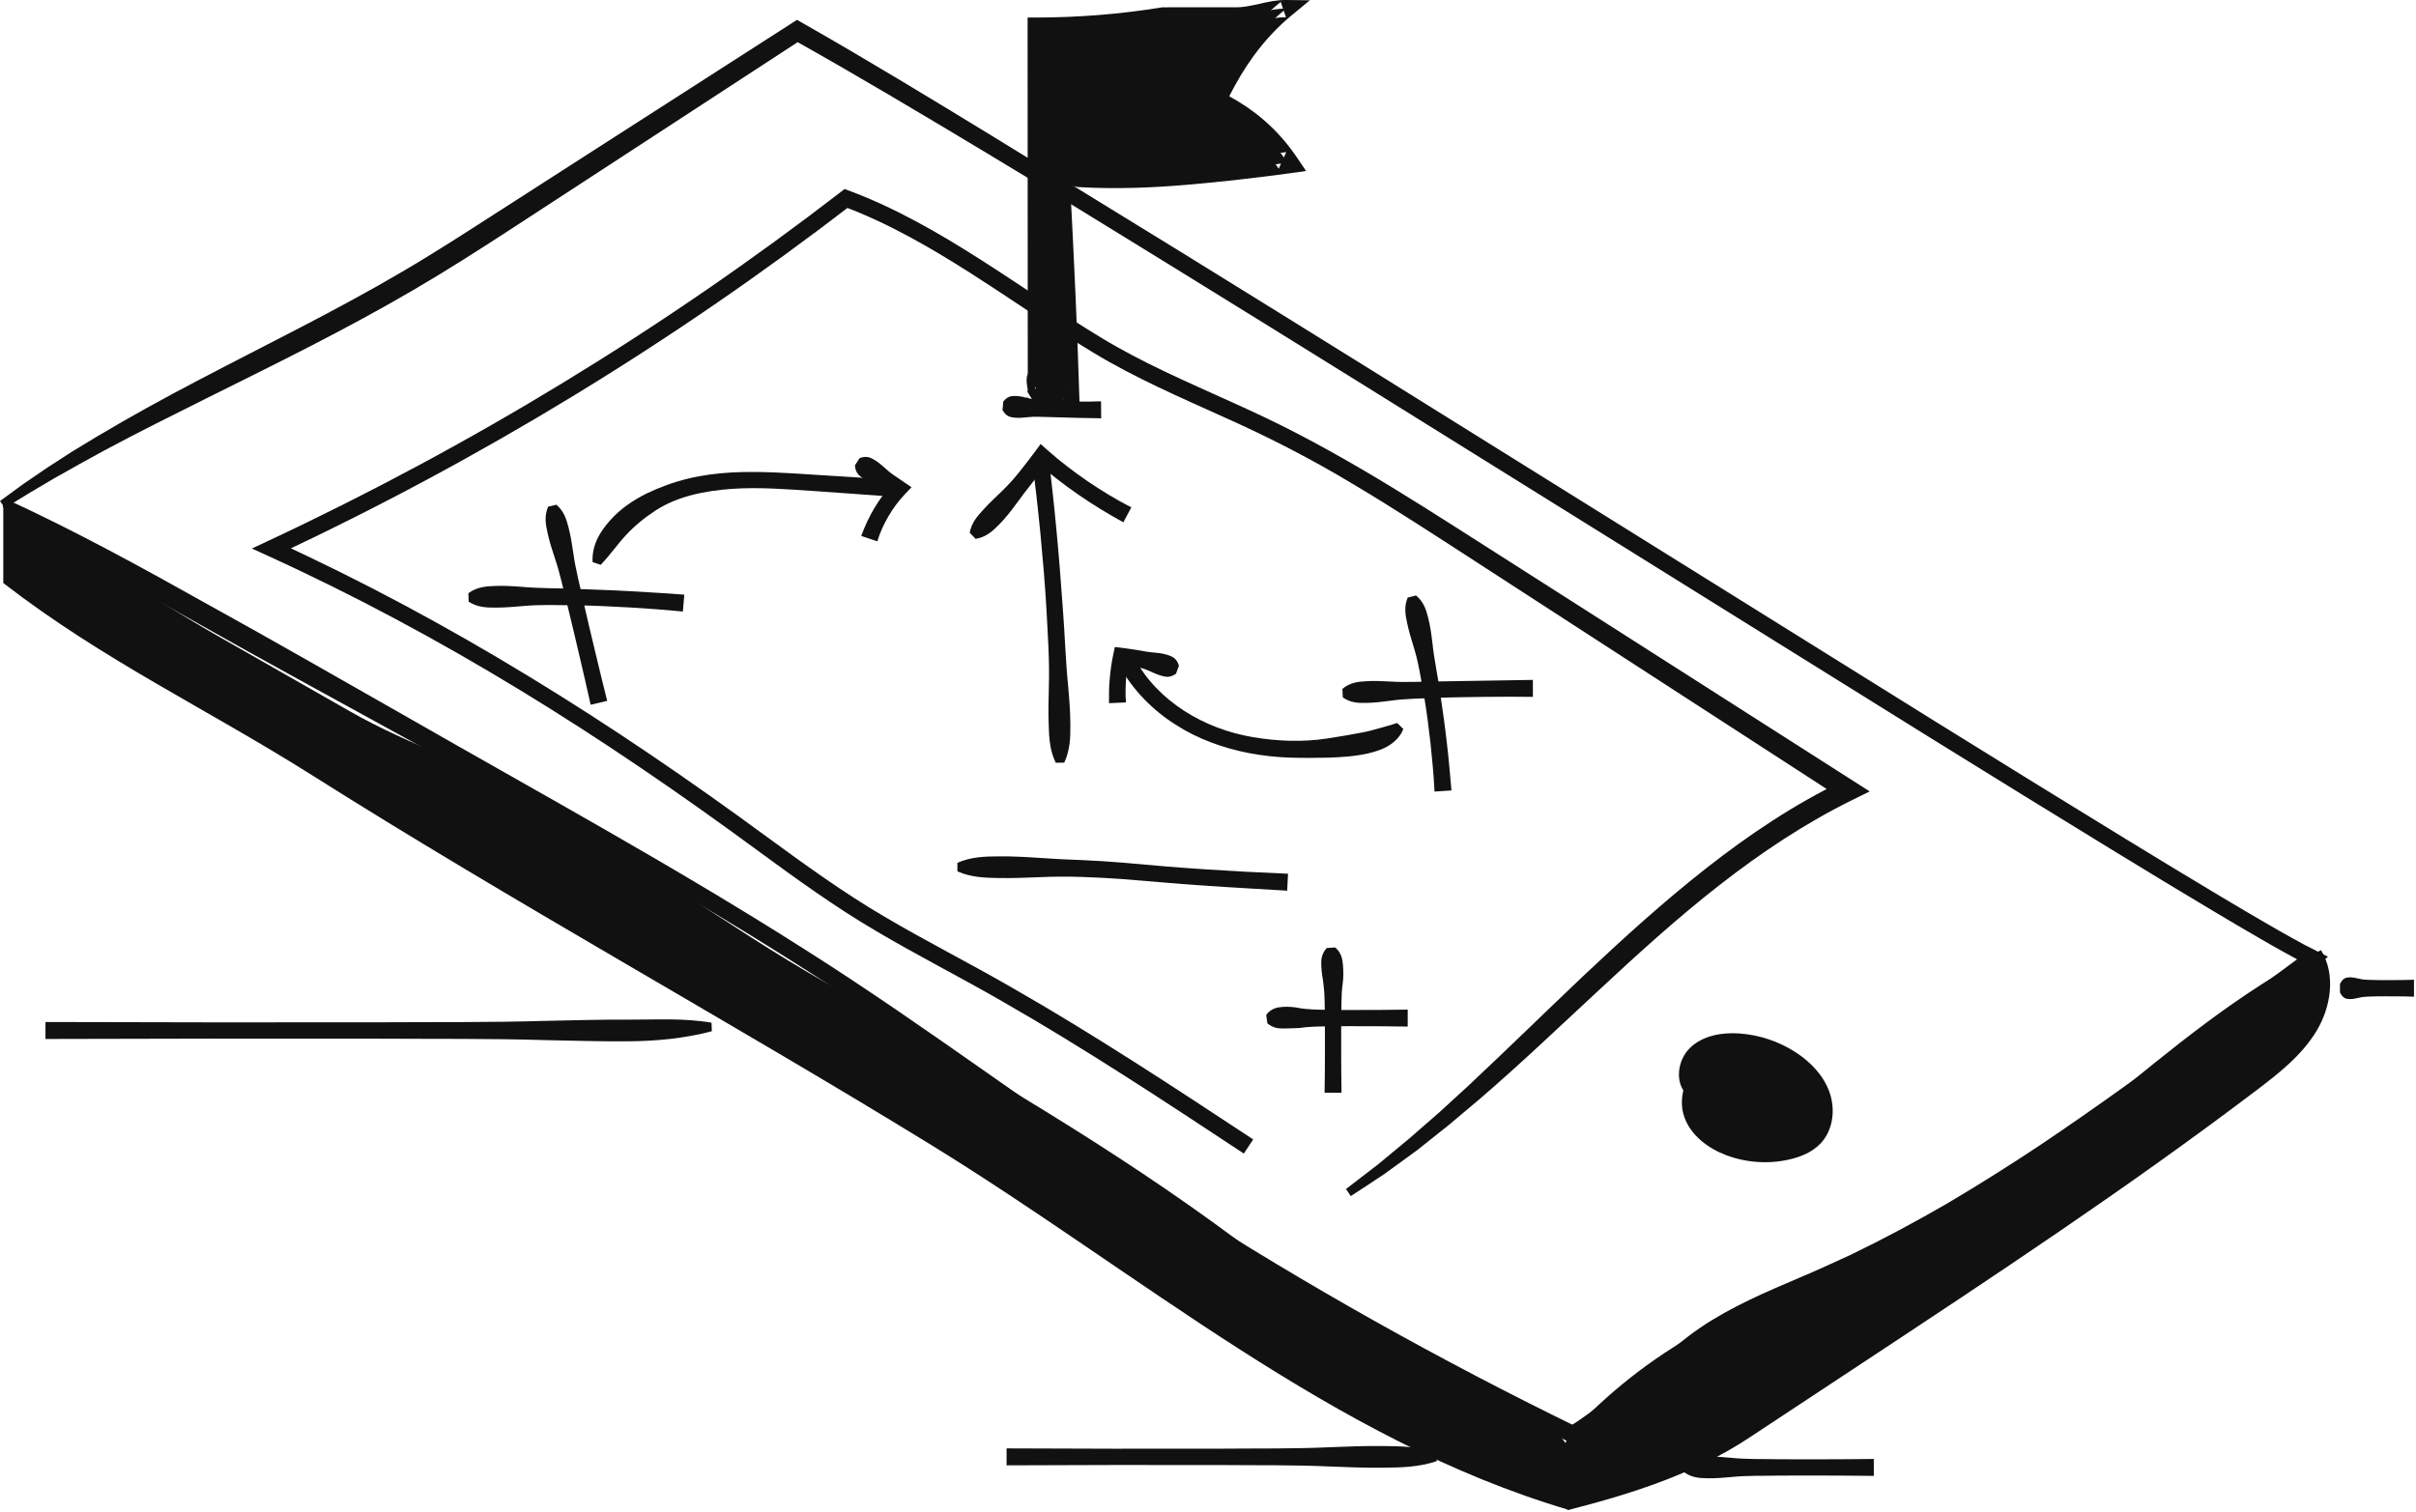 <?xml version="1.0" encoding="utf-8"?>
<svg width="457px" height="286px" viewBox="0 0 457 286" version="1.1" xmlns:xlink="http://www.w3.org/1999/xlink" xmlns="http://www.w3.org/2000/svg">
  <desc>Created with Lunacy</desc>
  <defs>
    <path d="M0 0L440.359 0L440.359 269.053L0 269.053L0 0Z" transform="translate(0 0.064)" id="path_1" />
    <clipPath id="mask_1">
      <use xlink:href="#path_1" />
    </clipPath>
  </defs>
  <g id="Group-54">
    <g id="Group-3" transform="translate(0 3.692)">
      <path d="M0 0L440.359 0L440.359 269.053L0 269.053L0 0Z" transform="translate(0 0.064)" id="Clip-2" fill="none" stroke="none" />
      <g clip-path="url(#mask_1)">
        <path d="M0 91.045L4.443 87.796L8.99 84.694L13.612 81.706L18.316 78.854C24.617 75.099 31.041 71.569 37.52 68.182C50.464 61.385 63.575 55.018 76.069 47.658C82.327 44.007 88.417 40.036 94.558 36.095L112.98 24.258L149.833 0.594L150.758 0L151.696 0.533C163.911 7.489 175.876 14.766 187.833 22.069L223.63 44.075C247.458 58.799 271.222 73.618 294.981 88.443L366.275 132.884C378.17 140.268 390.073 147.637 402.014 154.939C407.986 158.584 413.96 162.229 419.966 165.809C422.967 167.602 425.974 169.385 428.995 171.127C430.506 171.996 432.014 172.879 433.536 173.707C434.295 174.122 435.054 174.56 435.813 174.956L438.088 176.117L440.359 177.277L438.34 178.756C427.132 186.973 416.045 195.393 404.75 203.566C399.094 207.644 393.381 211.65 387.587 215.548C381.771 219.415 375.864 223.153 369.841 226.713C363.79 230.227 357.615 233.538 351.302 236.586C348.114 238.038 344.93 239.537 341.719 240.879C338.518 242.248 335.339 243.604 332.25 245.093C329.165 246.584 326.171 248.217 323.383 250.115C320.65 251.998 317.959 254.299 315.215 256.427C312.481 258.588 309.738 260.738 306.963 262.861C305.577 263.924 304.178 264.975 302.76 266.014C302.049 266.532 301.334 267.048 300.598 267.554C299.862 268.061 299.115 268.559 298.229 269.053L296.746 266.207C298.035 265.474 299.499 264.418 300.87 263.423C302.258 262.406 303.641 261.367 305.017 260.314C307.77 258.209 310.503 256.068 313.229 253.915L317.318 250.676C318.665 249.606 320.097 248.475 321.583 247.474C324.55 245.457 327.686 243.755 330.865 242.222C334.046 240.691 337.271 239.32 340.469 237.956C343.68 236.617 346.793 235.152 349.939 233.723C356.163 230.725 362.261 227.461 368.249 223.991C374.21 220.475 380.069 216.774 385.845 212.941C391.602 209.074 397.288 205.095 402.925 201.039C414.186 192.904 425.274 184.498 436.521 176.268L436.773 178.906L434.372 177.679C433.581 177.264 432.822 176.828 432.045 176.404C430.491 175.559 428.978 174.674 427.454 173.799C424.41 172.044 421.394 170.258 418.383 168.461C412.36 164.874 406.379 161.23 400.398 157.582C388.444 150.279 376.533 142.913 364.631 135.533L293.31 91.122C269.545 76.309 245.777 61.502 221.951 46.795C210.033 39.449 198.123 32.092 186.12 24.895C174.126 17.689 162.105 10.501 149.933 3.688L151.796 3.627L115.114 27.554L96.77 39.513C90.65 43.495 84.476 47.451 78.122 51.156C65.427 58.582 52.274 65.032 39.226 71.521C32.707 74.776 26.189 78.012 19.784 81.446L15.007 84.07L10.258 86.743L5.564 89.514L0.919 92.372L0 91.045Z" transform="translate(-0 0.064)" id="Fill-1" fill="#111111" stroke="none" />
      </g>
    </g>
    <path d="M0.788 0C13.899 6.029 26.503 12.965 39.053 19.999C45.343 23.488 51.625 26.991 57.871 30.562L76.624 41.237C101.578 55.543 126.877 69.345 151.224 84.821C175.648 100.23 198.447 117.866 222.656 133.282C246.807 148.812 271.901 162.864 297.703 175.452L296.295 178.337C270.398 165.657 245.23 151.487 220.988 135.878C196.631 120.394 173.808 102.774 149.529 87.491C125.273 72.13 100.091 58.229 74.849 44.414L55.932 34.03C49.62 30.579 43.345 27.062 37.078 23.531C24.513 16.525 12.003 9.421 0 1.41L0.788 0Z" transform="translate(0.488 94.491)" id="Fill-4" fill="#111111" stroke="none" />
    <path d="M206.958 189.21C208.953 187.655 210.955 186.12 212.961 184.598L218.789 179.771L224.498 174.803L230.085 169.688C237.459 162.778 244.69 155.685 252.067 148.689C259.465 141.717 267.028 134.851 275.088 128.521C283.142 122.201 291.735 116.42 301.058 111.945L300.848 115.443L254.591 85.468L231.465 70.477C223.752 65.481 216.078 60.462 208.223 55.789C200.378 51.069 192.297 46.915 183.926 43.189C175.583 39.41 167.056 35.745 159.065 30.901C151.144 26.099 143.616 20.805 135.908 15.895C128.209 10.99 120.294 6.428 111.841 3.271L113.359 3.041C79.599 29.064 42.975 51.363 4.361 69.411L4.347 66.591C20.859 74.13 36.862 82.75 52.348 92.189C67.841 101.616 82.829 111.856 97.419 122.579C104.716 127.915 111.991 133.196 119.725 137.718C127.451 142.277 135.529 146.363 143.407 150.893C159.175 159.892 174.308 169.876 189.404 179.824L187.636 182.503C172.549 172.542 157.479 162.585 141.836 153.642C134.041 149.149 125.973 145.063 118.126 140.425C110.244 135.807 102.865 130.439 95.576 125.1C81.036 114.397 66.145 104.201 50.745 94.82C35.348 85.445 19.451 76.893 3.059 69.417L0 68.022L3.045 66.598C41.444 48.63 77.862 26.432 111.427 0.536L112.123 0L112.946 0.307C121.733 3.586 129.833 8.267 137.614 13.216C145.403 18.175 152.919 23.453 160.716 28.175C168.458 32.866 176.862 36.483 185.245 40.273C189.438 42.168 193.639 44.126 197.747 46.266C201.858 48.395 205.889 50.659 209.877 52.984C217.847 57.649 225.59 62.637 233.332 67.573L256.564 82.4L303.022 112.064L306.025 113.981L302.813 115.561C293.868 119.963 285.501 125.536 277.589 131.716C269.668 137.899 262.193 144.69 254.788 151.59C247.361 158.469 240.017 165.497 232.288 172.142L226.44 177.068L220.453 181.836L214.26 186.34C212.141 187.769 210.001 189.162 207.862 190.548L206.958 189.21Z" transform="translate(47.642 35.762)" id="Fill-6" fill="#111111" stroke="none" />
    <path d="M4.562 58.215C3.398 55.802 3.305 53.395 3.233 50.981C3.146 48.569 3.209 46.153 3.267 43.736C3.417 38.898 3.062 34.074 2.814 29.25C2.542 24.425 2.118 19.611 1.664 14.801C1.184 9.992 0.662 5.189 0 0.402L3.185 0C3.738 4.832 4.286 9.664 4.729 14.507C5.198 19.348 5.549 24.198 5.908 29.048C6.291 33.899 6.418 38.759 6.904 43.61C7.124 46.036 7.318 48.467 7.332 50.902C7.349 53.334 7.313 55.775 6.177 58.208L4.562 58.215Z" transform="translate(195.132 86.096)" id="Fill-8" fill="#111111" stroke="none" />
    <path d="M0 16.78C0.386 14.8 1.492 13.615 2.599 12.406C3.7 11.197 4.899 10.079 6.08 8.932C7.264 7.791 8.375 6.575 9.392 5.285C10.423 4.008 11.427 2.706 12.4 1.383L13.417 0L14.673 1.121C17.074 3.263 19.646 5.211 22.293 7.038C24.956 8.843 27.706 10.527 30.572 11.985L29.067 14.819C26.146 13.204 23.286 11.482 20.548 9.575C17.797 7.689 15.18 5.617 12.639 3.456L14.912 3.194C13.936 4.574 12.928 5.93 11.89 7.264C10.835 8.587 9.817 9.936 8.816 11.31C7.811 12.679 6.768 14.028 5.572 15.233C4.382 16.439 3.136 17.618 1.119 17.945L0 16.78Z" transform="translate(183.423 84.009)" id="Fill-10" fill="#111111" stroke="none" />
    <path d="M2.02 0C3.519 1.229 3.955 2.749 4.338 4.271C4.725 5.793 4.936 7.356 5.122 8.92C5.448 12.055 6.125 15.113 6.556 18.221C7.009 21.321 7.471 24.421 7.819 27.535C8.193 30.646 8.463 33.77 8.731 36.893L5.529 37.108C5.378 34.025 5.088 30.951 4.76 27.883C4.405 24.816 4.024 21.752 3.494 18.71C2.941 15.676 2.495 12.614 1.559 9.658C1.107 8.178 0.652 6.703 0.344 5.194C0.02 3.688 -0.279 2.184 0.456 0.399L2.02 0Z" transform="translate(265.82 112.666)" id="Fill-12" fill="#111111" stroke="none" />
    <path d="M0 1.7C1.445 0.478 2.946 0.345 4.448 0.252C5.949 0.152 7.458 0.221 8.966 0.303C11.982 0.509 14.983 0.301 17.991 0.292L36.029 0L36.033 3.21C33.039 3.156 30.044 3.189 27.05 3.209C24.056 3.255 21.061 3.273 18.069 3.391C15.078 3.533 12.08 3.511 9.1 3.938C7.609 4.133 6.12 4.321 4.624 4.348C3.127 4.386 1.632 4.389 0.079 3.313L0 1.7Z" transform="translate(253.922 128.643)" id="Fill-14" fill="#111111" stroke="none" />
    <path d="M0 1.226C2.608 0.082 5.218 0.015 7.829 0.002C10.439 -0.021 13.05 0.125 15.663 0.301C18.275 0.485 20.889 0.619 23.512 0.707C26.133 0.823 28.766 0.979 31.382 1.205C36.602 1.696 41.755 2.123 46.949 2.464C52.136 2.799 57.334 3.079 62.536 3.29L62.378 6.497C57.168 6.17 51.955 5.913 46.742 5.537C41.531 5.206 36.301 4.697 31.134 4.296C25.985 3.941 20.817 3.695 15.611 3.94C13.012 4.04 10.411 4.152 7.809 4.102C5.207 4.06 2.604 3.997 0 2.841L0 1.226Z" transform="translate(181.1 162.026)" id="Fill-16" fill="#111111" stroke="none" />
    <path d="M2.037 0C3.524 1.289 3.955 2.828 4.35 4.375C4.753 5.921 4.996 7.504 5.229 9.09C5.657 12.271 6.504 15.353 7.175 18.476C7.87 21.594 8.642 24.692 9.372 27.802C10.128 30.905 10.853 34.016 11.644 37.11L8.521 37.85C7.84 34.729 7.093 31.624 6.377 28.512C5.635 25.405 4.935 22.288 4.159 19.19C3.358 16.098 2.733 12.963 1.688 9.929C1.186 8.406 0.693 6.882 0.361 5.32C0.019 3.76 -0.286 2.19 0.466 0.372L2.037 0Z" transform="translate(103.208 95.496)" id="Fill-18" fill="#111111" stroke="none" />
    <path d="M0 1.391C1.663 0.188 3.373 0.079 5.078 0.02C6.784 -0.046 8.492 0.065 10.198 0.196C13.609 0.502 17.017 0.428 20.423 0.584C23.829 0.716 27.236 0.818 30.639 1.014C34.043 1.184 37.443 1.435 40.844 1.668L40.571 4.867C37.21 4.523 33.839 4.296 30.468 4.088C27.095 3.906 23.72 3.73 20.342 3.683C16.965 3.661 13.585 3.507 10.209 3.835C8.522 3.981 6.838 4.127 5.151 4.119C3.463 4.123 1.781 4.101 0.053 3.004L0 1.391Z" transform="translate(88.596 110.845)" id="Fill-20" fill="#111111" stroke="none" />
    <path d="M8.267 35.478L8.246 35.069C8.821 35.217 9.306 35.353 9.788 35.394C10.679 35.453 11.568 35.48 12.459 35.523C14.24 35.574 16.022 35.611 17.802 35.586C21.363 35.564 24.918 35.381 28.462 35.115C32.007 34.849 35.54 34.48 39.069 34.109C42.595 33.699 46.119 33.297 49.628 32.805L52.87 32.352L51.058 29.675C49.268 27.031 47.117 24.614 44.682 22.546C42.721 20.87 40.575 19.435 38.33 18.218C39.678 15.565 41.18 13.004 42.919 10.623C45.006 7.757 47.413 5.144 50.133 2.901L53.587 0.053L49.142 0.001C47.323 -0.021 45.672 0.354 44.146 0.701C43.753 0.79 43.368 0.878 42.99 0.956C42.067 1.153 41.184 1.305 40.336 1.358L39.694 1.376L38.961 1.376L37.496 1.377L25.769 1.384L25.639 1.384L25.513 1.405C17.672 2.691 9.723 3.311 1.769 3.315L0.191 3.316L0.191 4.893L0.224 70.665C0.079 71.069 0.003 71.507 0 71.895C-0.006 72.361 0.058 72.747 0.109 73.053C0.115 73.087 0.12 73.12 0.125 73.152C0.182 73.473 0.211 73.7 0.206 73.836C0.201 73.973 0.184 74.023 0.145 74.114L1.533 76.355C1.423 76.357 1.309 76.343 1.202 76.312C1.111 76.294 0.809 76.178 0.667 76.039C0.496 75.909 0.316 75.665 0.248 75.472C0.188 75.351 0.154 75.148 0.15 75.069C0.148 74.924 0.151 74.852 0.155 74.819C0.16 74.811 0.161 74.799 0.16 74.796C0.16 74.792 0.157 74.796 0.155 74.819L0.153 74.821C0.143 74.875 0.107 74.971 0.071 75.232C0.064 75.285 0.056 75.363 0.056 75.487L0.062 75.649C0.066 75.704 0.086 75.826 0.108 75.911C0.131 76.004 0.161 76.094 0.197 76.183C0.254 76.309 0.329 76.436 0.419 76.55C0.602 76.787 0.807 76.927 1.053 77.044C1.113 77.071 1.174 77.094 1.234 77.115L1.345 77.143C1.418 77.16 1.494 77.173 1.569 77.181C1.635 77.19 1.743 77.195 1.773 77.195L2.165 77.195L2.647 77.196L4.577 77.198L8.436 77.203L10.042 77.205L9.994 75.593C9.594 62.205 8.976 48.959 8.267 35.478ZM6.518 33.817L5.955 33.96C6.128 47.238 6.378 60.719 6.824 74.087L4.577 74.089L3.297 74.09C3.302 74.021 3.304 73.953 3.304 73.886C3.311 73.41 3.244 73.016 3.191 72.707C3.186 72.68 3.182 72.654 3.177 72.629C3.12 72.308 3.09 72.082 3.094 71.946C3.099 71.807 3.115 71.757 3.153 71.666L3.315 71.286L3.315 70.976L3.347 6.463C10.891 6.394 18.435 5.777 25.89 4.57L37.496 4.577L38.961 4.578L39.694 4.578L40.517 4.556C41.621 4.49 42.668 4.302 43.657 4.093C43.799 4.062 43.94 4.031 44.079 4C42.676 5.444 41.37 6.98 40.166 8.583C37.886 11.621 35.925 14.867 34.225 18.214L33.406 19.825L35.051 20.676C37.613 22.001 40.001 23.608 42.137 25.486C43.426 26.622 44.616 27.863 45.698 29.192L38.609 30.029C35.11 30.451 31.606 30.811 28.107 31.183L17.608 32.31C15.857 32.49 14.107 32.705 12.353 32.904C11.477 33.01 10.6 33.098 9.723 33.22C8.587 33.318 7.446 33.581 6.518 33.817ZM45.698 29.192C46.408 30.065 47.072 30.975 47.687 31.919L49.117 28.789L45.698 29.192ZM44.079 4C44.132 3.988 44.184 3.976 44.236 3.965C45.98 3.577 47.586 3.219 49.064 3.266L48.073 0.366C46.666 1.492 45.334 2.709 44.079 4L44.079 4ZM25.89 4.57C25.936 4.563 25.981 4.555 26.026 4.548L25.769 4.57L25.89 4.57ZM3.347 6.463L3.347 4.893L1.769 6.47C2.295 6.47 2.821 6.468 3.347 6.463ZM3.218 74.645C3.259 74.458 3.285 74.271 3.297 74.09L3.015 74.091C2.912 73.919 2.77 73.745 2.627 73.635C2.448 73.48 2.115 73.335 1.984 73.312C1.837 73.276 1.683 73.257 1.534 73.254L2.052 74.091L1.924 74.091L1.825 74.092C1.799 74.091 1.778 74.091 1.773 74.092L1.803 74.092L1.825 74.092C1.855 74.092 1.892 74.094 1.916 74.098C1.97 74.104 2.024 74.114 2.075 74.127L2.921 75.495C2.988 75.363 3.046 75.224 3.096 75.081C3.104 75.108 3.112 75.136 3.119 75.164C3.137 75.229 3.149 75.332 3.152 75.367L3.159 75.468L3.151 75.602C3.146 75.639 3.143 75.655 3.143 75.655C3.144 75.655 3.153 75.608 3.17 75.543C3.174 75.51 3.182 75.48 3.191 75.445C3.217 75.343 3.254 75.198 3.241 74.818C3.239 74.774 3.231 74.713 3.218 74.645L3.218 74.645ZM6.824 74.087C6.842 74.623 6.86 75.158 6.878 75.694L8.436 74.085L6.824 74.087Z" transform="translate(194.184 5.56155E-05)" id="Fill-22" fill="#111111" fill-rule="evenodd" stroke="none" />
    <path d="M0 0L0 14.667C18.974 29.351 38.386 38.38 58.667 51.197C96.382 75.034 137.175 97.446 175.196 120.793C214.934 145.195 251.403 176.826 296.124 190.039C299.557 185.68 297.599 178.91 293.558 175.107C289.517 171.306 284.006 169.604 278.853 167.549C260.388 160.182 244.845 147.193 228.726 135.557C205.341 118.674 180.233 104.349 155.18 90.059C137.125 79.76 118.563 65.916 100.507 55.617C88.679 48.87 77.357 45.669 65.528 38.922C57.311 34.234 49.093 29.547 40.875 24.86C27.799 17.401 13.077 7.459 0 0" transform="translate(0.62 95.643)" id="Fill-24" fill="#111111" stroke="none" />
    <path d="M33.407 68.679C41.99 64.812 51.1 62.218 59.703 58.397C91.01 44.49 113.37 15.488 143.926 0C146.748 4.568 145.853 10.686 143.085 15.285C140.317 19.886 135.976 23.288 131.698 26.532C107.428 44.932 81.991 61.73 56.575 78.512C49.609 83.112 42.642 87.712 35.676 92.312C25.416 99.087 13.55 102.85 1.641 105.908C0.28 106.257 -0.183 97.413 0.063 96.102C0.91 91.602 3.976 89.109 7.448 85.895C15.101 78.811 23.897 72.962 33.407 68.679" transform="translate(295.103 179.774)" id="Fill-26" fill="#111111" stroke="none" />
    <path d="M126.052 2.245C120.891 3.605 115.656 4.105 110.285 4.153C107.649 4.168 105.031 4.151 102.403 4.092C99.777 4.053 97.151 3.997 94.526 3.925C84.023 3.607 73.52 3.722 63.017 3.655L31.509 3.644L0 3.71L0 0.5L31.509 0.565L63.017 0.555C73.52 0.488 84.023 0.602 94.526 0.286C97.151 0.213 99.777 0.158 102.403 0.118C105.026 0.057 107.659 0.045 110.275 0.054C115.411 0.075 120.653 -0.291 125.985 0.632L126.052 2.245Z" transform="translate(8.602 192.872)" id="Fill-28" fill="#111111" stroke="none" />
    <path d="M0 1.251C0.583 0.102 1.167 0.035 1.75 0.007C2.333 -0.031 2.917 0.102 3.5 0.239C4.083 0.388 4.667 0.463 5.25 0.468C5.833 0.487 6.417 0.518 7 0.519C8.167 0.54 9.333 0.518 10.5 0.519C11.667 0.512 12.833 0.511 14 0.453L14 3.663C12.833 3.605 11.667 3.605 10.5 3.598C9.333 3.599 8.167 3.576 7 3.598C6.417 3.599 5.833 3.63 5.25 3.648C4.667 3.653 4.083 3.729 3.5 3.878C2.917 4.016 2.333 4.147 1.75 4.109C1.167 4.082 0.583 4.015 0 2.866L0 1.251Z" transform="translate(442.62 184.919)" id="Fill-30" fill="#111111" stroke="none" />
    <path d="M81.377 2.864C77.986 4.013 74.595 4.078 71.205 4.106C67.814 4.142 64.423 4.014 61.032 3.876C54.251 3.558 47.47 3.673 40.688 3.606L20.344 3.595L0 3.661L0 0.451L20.344 0.516L40.688 0.506C47.47 0.439 54.251 0.553 61.032 0.237C64.423 0.098 67.814 -0.031 71.205 0.007C74.595 0.034 77.986 0.098 81.377 1.249L81.377 2.864Z" transform="translate(190.399 273.593)" id="Fill-32" fill="#111111" stroke="none" />
    <path d="M0 1.248C1.5 0.098 3 0.033 4.5 0.006C6 -0.031 7.5 0.098 9 0.236C12 0.553 15 0.438 18 0.505C21 0.548 24 0.51 27 0.516C30 0.496 33 0.508 36 0.45L36 3.66C33 3.603 30 3.615 27 3.595C24 3.601 21 3.563 18 3.605C15 3.672 12 3.558 9 3.875C7.5 4.014 6 4.142 4.5 4.105C3 4.077 1.5 4.013 0 2.863L0 1.248Z" transform="translate(318.443 275.593)" id="Fill-34" fill="#111111" stroke="none" />
    <path d="M1.575 11.706C-0.871 9.424 -0.294 5.079 2.114 2.757C4.521 0.434 8.133 -0.191 11.469 0.048C15.222 0.317 18.902 1.548 22.062 3.592C24.917 5.437 27.402 8.036 28.512 11.25C29.622 14.464 29.155 18.327 26.833 20.81C25.296 22.455 23.122 23.369 20.929 23.877C16.971 24.794 12.742 24.512 8.941 23.075C5.545 21.792 2.359 19.417 1.077 16.02C-0.529 11.766 1.697 6.328 5.974 4.783" transform="translate(317.579 195.494)" id="Fill-36" fill="#111111" stroke="none" />
    <path d="M0.016 17.059C-0.077 15.569 0.252 14.091 0.864 12.765C1.472 11.433 2.357 10.25 3.317 9.171C5.238 6.986 7.662 5.369 10.172 4.101C12.712 2.88 15.347 1.917 18.045 1.265C20.728 0.602 23.46 0.268 26.173 0.102C31.607 -0.184 36.961 0.187 42.23 0.543L58.073 1.541L57.858 4.744L42.024 3.615C36.742 3.268 31.509 2.84 26.367 3.197C21.259 3.574 16.141 4.557 11.943 7.279C9.864 8.625 7.967 10.184 6.343 11.937C4.679 13.706 3.457 15.582 1.549 17.567L0.016 17.059Z" transform="translate(112.078 89.299)" id="Fill-38" fill="#111111" stroke="none" />
    <path d="M0.874 0.233C2.1 -0.226 2.84 0.067 3.514 0.466C4.201 0.842 4.809 1.341 5.402 1.865C5.993 2.391 6.581 2.922 7.225 3.367L9.163 4.688L10.702 5.738L9.462 7.04C8.263 8.3 7.227 9.714 6.342 11.214C5.469 12.72 4.731 14.31 4.232 15.973L1.19 14.951C1.869 13.11 2.684 11.322 3.695 9.646C4.696 7.964 5.878 6.395 7.188 4.94L7.488 7.291L5.482 6.074C4.811 5.671 4.084 5.357 3.36 5.037C2.639 4.713 1.933 4.366 1.305 3.897C0.664 3.449 0.089 2.896 0 1.59L0.874 0.233Z" transform="translate(161.718 86.452)" id="Fill-40" fill="#111111" stroke="none" />
    <path d="M53.627 13.351C53.116 14.725 52.022 15.789 50.835 16.526C49.636 17.267 48.313 17.64 47.046 17.96C44.481 18.54 42.052 18.683 39.541 18.781C37.044 18.841 34.551 18.847 32.052 18.772C29.554 18.68 27.054 18.408 24.583 17.946C19.652 17.013 14.781 15.281 10.513 12.513C6.223 9.796 2.514 6.048 0 1.518L2.828 0C4.947 4.038 8.286 7.416 12.177 9.922C16.079 12.439 20.518 14.104 25.14 14.896C29.756 15.677 34.536 15.87 39.231 15.155C41.556 14.801 43.965 14.388 46.155 13.959C47.259 13.754 48.275 13.424 49.29 13.16L50.819 12.729C51.331 12.565 51.863 12.403 52.469 12.226L53.627 13.351Z" transform="translate(211.82 124.573)" id="Fill-42" fill="#111111" stroke="none" />
    <path d="M12.679 5.058C11.401 5.948 10.611 5.618 9.757 5.393C8.918 5.14 8.121 4.735 7.297 4.387C6.475 4.032 5.606 3.853 4.742 3.662C3.876 3.469 3.001 3.329 2.123 3.205L3.82 2.001C3.531 3.394 3.331 4.806 3.223 6.225C3.131 7.643 3.094 9.07 3.213 10.486L0.007 10.633C-0.012 9.079 0.003 7.524 0.149 5.978C0.279 4.431 0.504 2.893 0.824 1.374L1.113 0L2.52 0.17C3.456 0.283 4.387 0.431 5.321 0.575C6.254 0.721 7.173 0.93 8.126 1.011C9.078 1.1 10.046 1.179 10.957 1.46C11.852 1.77 12.797 2.022 13.235 3.541L12.679 5.058Z" transform="translate(209.766 122.416)" id="Fill-44" fill="#111111" stroke="none" />
    <path d="M2.645 0C3.867 1.071 4.01 2.229 4.113 3.38C4.2 4.53 4.224 5.695 4.056 6.844C3.905 7.995 3.834 9.144 3.827 10.29L3.776 13.729L3.776 20.606C3.797 22.899 3.785 25.191 3.842 27.484L0.632 27.484C0.689 25.202 0.677 22.921 0.698 20.64L0.698 13.795L0.647 10.374C0.64 9.233 0.568 8.095 0.418 6.96C0.364 6.39 0.272 5.825 0.177 5.265C0.095 4.702 0.045 4.139 0.016 3.574C-0.031 2.443 -0.039 1.317 1.034 0.107L2.645 0Z" transform="translate(249.919 179.266)" id="Fill-46" fill="#111111" stroke="none" />
    <path d="M0 1.547C0.438 0.933 0.943 0.603 1.463 0.368C1.985 0.134 2.531 0.078 3.076 0.029C4.169 -0.052 5.277 0.038 6.362 0.263L6.195 0.256C7.91 0.513 9.624 0.558 11.338 0.577C13.053 0.611 14.767 0.614 16.481 0.61C19.911 0.602 23.339 0.606 26.769 0.538L26.769 3.748C23.339 3.681 19.911 3.685 16.481 3.676C14.767 3.672 13.053 3.675 11.338 3.71C9.624 3.729 7.91 3.774 6.195 4.03L6.028 4.024C5.088 4.068 4.161 4.114 3.224 4.107C2.753 4.094 2.285 4.106 1.795 3.964C1.304 3.823 0.799 3.613 0.232 3.146L0 1.547Z" transform="translate(239.508 190.487)" id="Fill-48" fill="#111111" stroke="none" />
    <path d="M5.571 32.742C19.626 32.472 33.895 30.94 47.84 29.167C44.409 24.011 39.88 20.173 34.343 17.399C37.654 10.695 41.767 4.718 47.57 0.003C44.412 -0.071 41.411 1.346 38.252 1.346L24.237 1.346C16.289 2.643 8.289 3.263 0.237 3.263L0.237 69.346C-0.428 70.68 0.664 71.839 0 73.174C0.445 73.174 -0.208 74.013 0.237 74.013L6.903 74.013L5.571 32.742Z" transform="translate(195.717 1.631)" id="Fill-50" fill="#111111" stroke="none" />
    <path d="M0.145 1.055C1.016 -0.021 1.781 -0.024 2.548 0.009C3.315 0.03 4.07 0.217 4.827 0.405C5.583 0.604 6.347 0.721 7.114 0.77C7.88 0.828 8.646 0.896 9.415 0.928C10.95 1.013 12.487 1.034 14.024 1.061C15.562 1.065 17.1 1.083 18.636 1.014L18.662 4.223L13.974 4.139L9.289 4.005L6.945 3.946C6.164 3.91 5.38 3.936 4.589 4.035C3.8 4.12 3.008 4.197 2.23 4.098C1.452 4.01 0.673 3.877 0 2.663L0.145 1.055Z" transform="translate(189.631 74.919)" id="Fill-52" fill="#111111" stroke="none" />
  </g>
</svg>